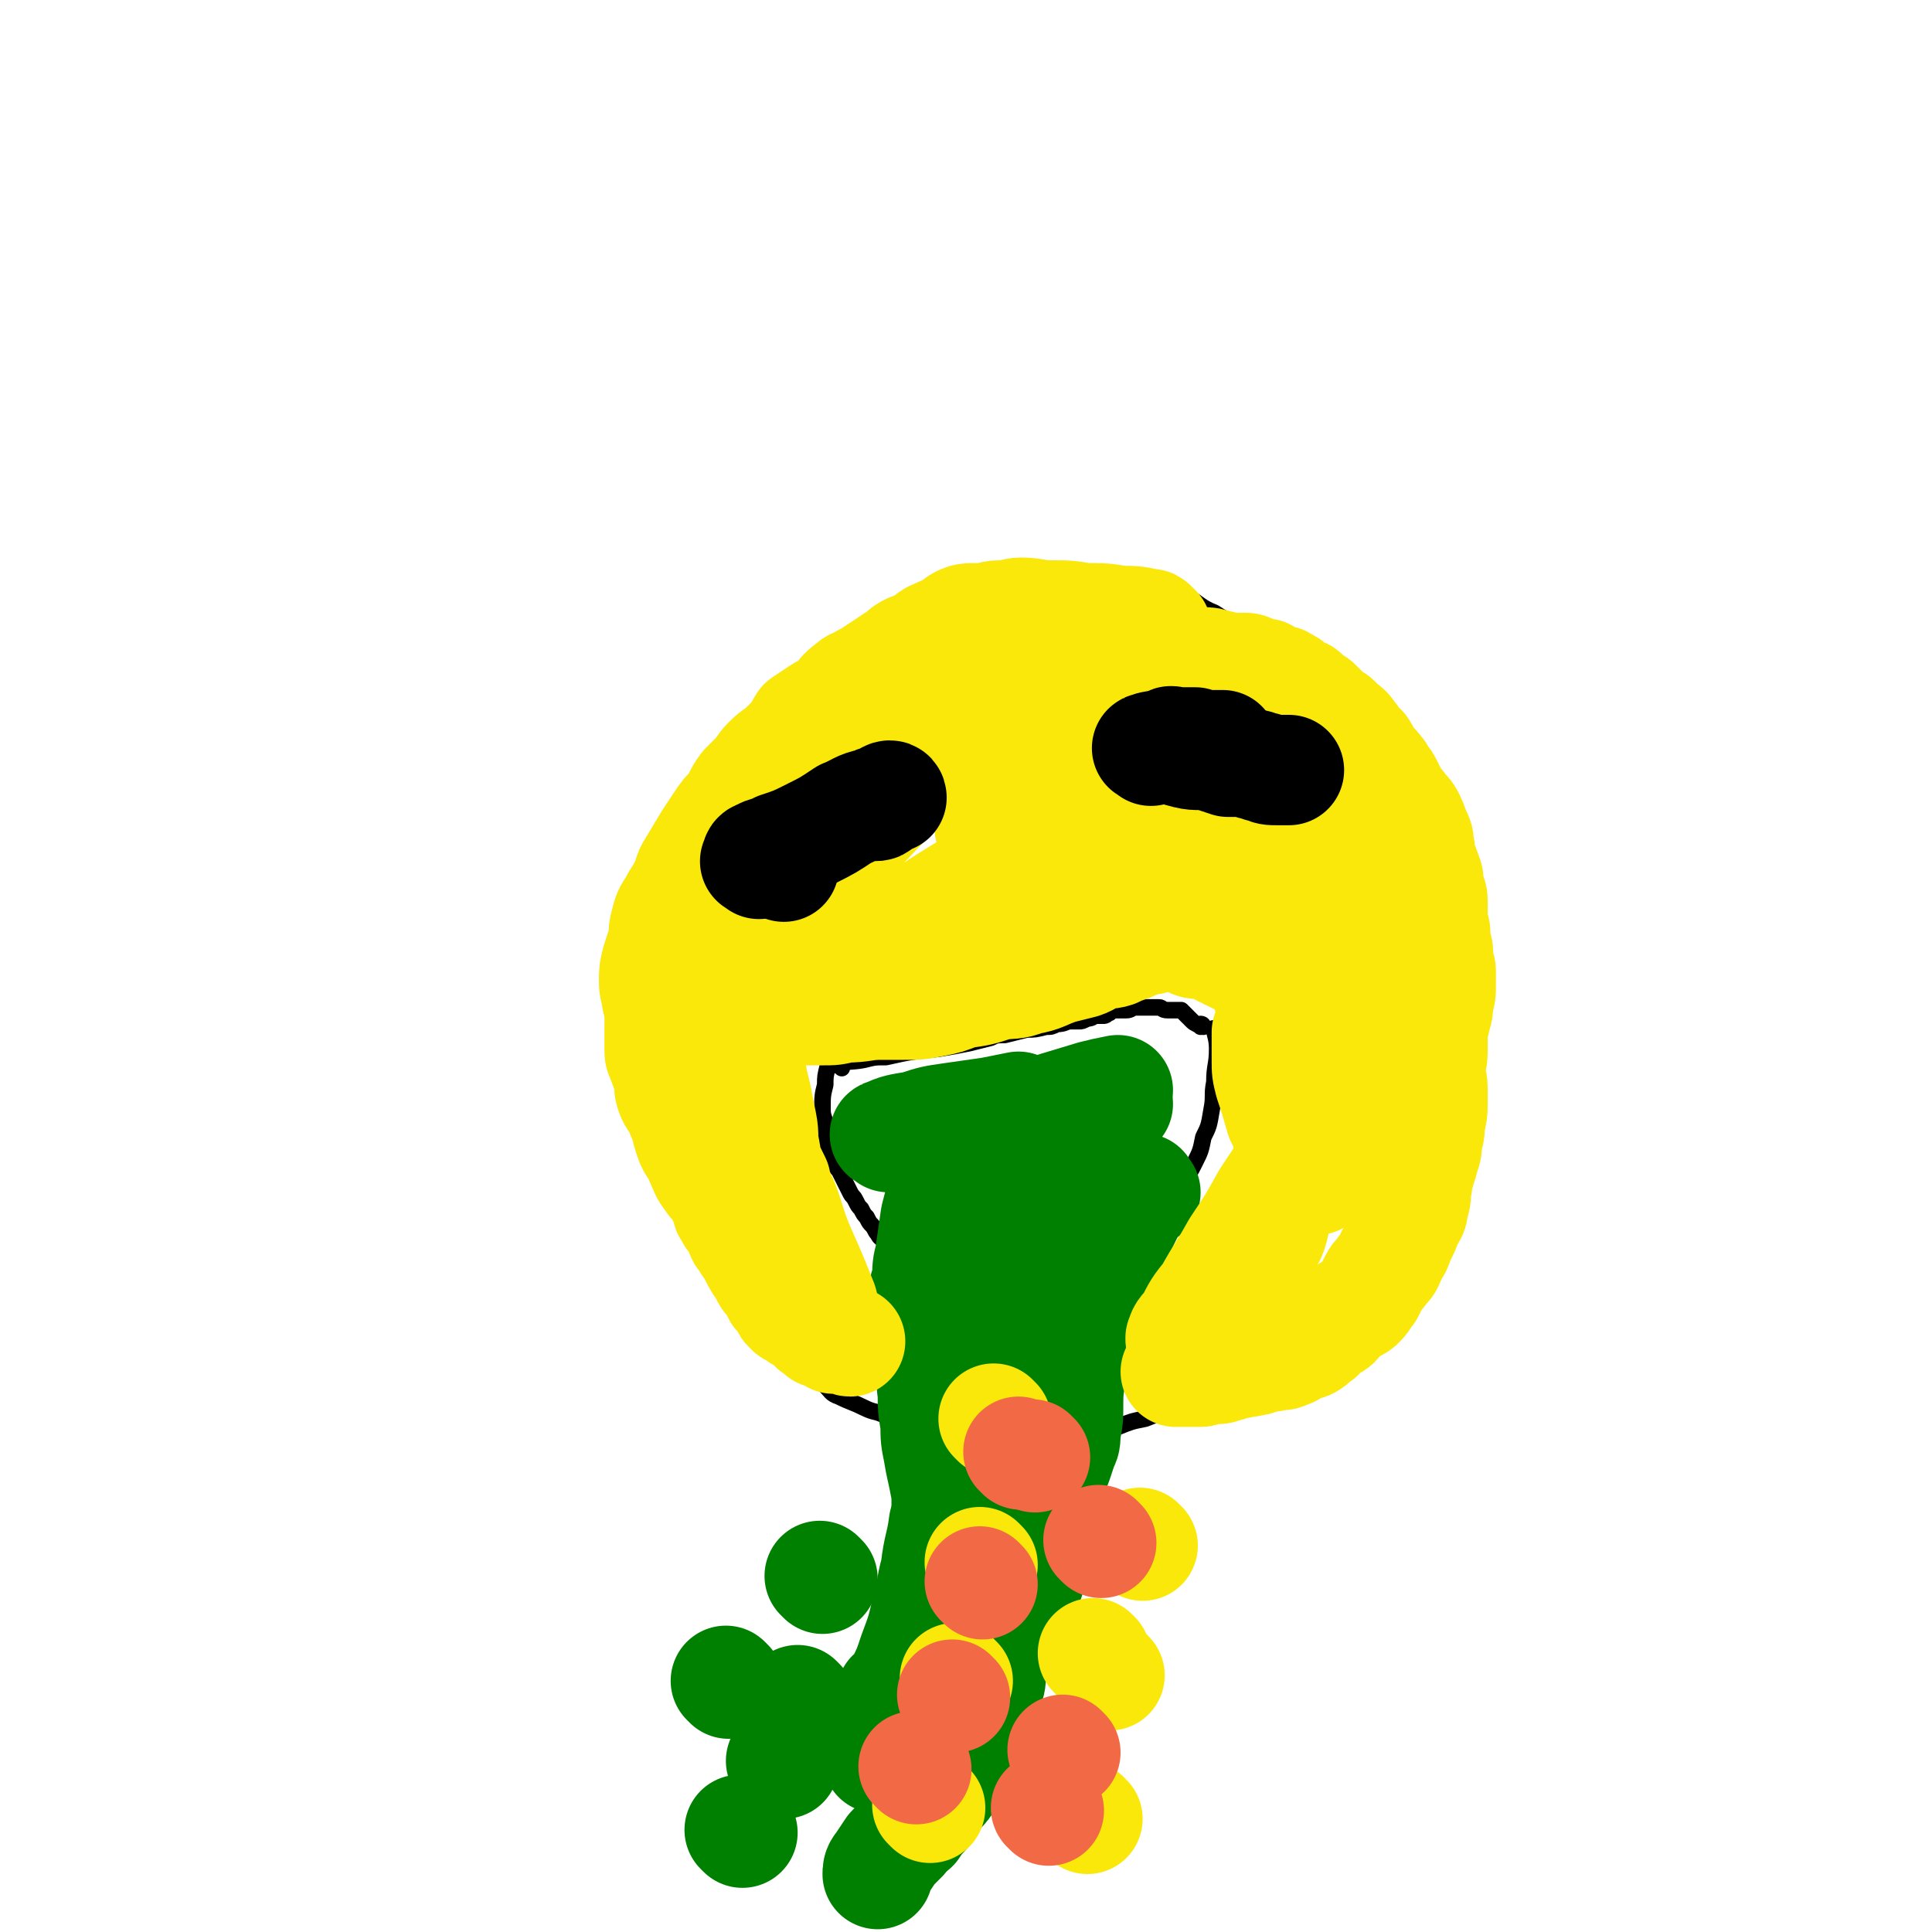<svg viewBox='0 0 700 700' version='1.1' xmlns='http://www.w3.org/2000/svg' xmlns:xlink='http://www.w3.org/1999/xlink'><g fill='none' stroke='#000000' stroke-width='6' stroke-linecap='round' stroke-linejoin='round'><path d='M478,248c-1,-1 -1,-1 -1,-1 -3,-3 -3,-3 -6,-5 -9,-7 -9,-7 -19,-13 -6,-4 -6,-3 -12,-7 -5,-2 -5,-3 -10,-6 -4,-1 -4,-1 -8,-2 -4,-2 -3,-2 -7,-3 -3,-1 -3,-1 -6,-1 -3,-1 -3,0 -7,-1 -3,-1 -3,-1 -7,-1 -3,0 -3,1 -7,1 -3,0 -3,0 -7,0 -3,0 -3,0 -7,0 -4,0 -4,0 -8,1 -9,3 -9,3 -18,6 -4,2 -4,2 -7,3 -5,2 -5,1 -9,3 -5,2 -5,3 -9,5 -5,3 -5,3 -9,5 -4,3 -4,3 -7,6 -4,2 -4,2 -8,4 -3,3 -3,4 -6,7 -4,4 -5,4 -9,8 -3,3 -4,3 -7,7 -3,3 -3,4 -6,8 -2,3 -1,3 -3,6 -4,7 -5,6 -9,13 -3,5 -2,5 -5,11 -3,5 -4,5 -6,11 -3,5 -2,5 -3,11 -2,5 -2,5 -3,10 -1,4 -1,4 -2,9 -1,5 -1,5 -1,11 0,5 1,5 1,10 0,6 0,6 0,11 0,5 0,5 1,9 1,6 2,6 3,12 1,5 0,5 2,10 1,5 1,5 3,11 1,6 1,6 3,12 2,7 3,7 6,14 2,6 1,6 3,11 3,6 3,6 7,11 1,3 2,3 4,7 3,5 2,5 6,10 3,4 3,3 6,6 3,3 3,3 6,6 5,4 4,4 9,8 2,2 2,3 5,4 4,2 5,2 9,4 4,2 4,1 8,3 4,2 4,3 8,4 6,2 6,1 11,2 5,1 5,1 10,2 6,1 6,1 11,1 5,1 5,1 11,1 4,0 4,0 9,-1 6,-1 6,-1 12,-2 6,-1 6,-2 12,-3 5,-2 5,-2 10,-3 5,-2 5,-2 10,-3 6,-2 6,-1 11,-3 4,-2 4,-2 8,-4 5,-2 5,-2 9,-3 5,-2 5,-2 10,-4 3,-2 4,-2 7,-4 4,-2 3,-2 7,-5 3,-2 3,-2 6,-4 3,-2 3,-2 5,-3 4,-3 4,-3 7,-7 3,-3 2,-3 5,-7 3,-4 3,-4 5,-8 3,-3 3,-3 5,-7 2,-4 2,-4 3,-8 1,-4 2,-4 3,-7 1,-4 1,-5 2,-9 1,-3 1,-3 2,-7 1,-4 0,-4 1,-9 0,-3 1,-3 1,-5 1,-4 0,-4 1,-8 0,-3 1,-3 1,-7 0,-3 0,-3 0,-6 0,-4 1,-4 1,-8 0,-5 0,-5 0,-9 0,-4 0,-4 0,-8 0,-4 -1,-4 -1,-8 -1,-5 -1,-5 -1,-10 -1,-5 0,-6 -1,-11 -1,-5 -1,-5 -2,-9 -1,-4 0,-4 -1,-8 -1,-3 -1,-3 -2,-6 0,-2 0,-2 0,-5 0,-3 0,-3 -1,-5 -1,-3 -1,-3 -2,-5 -1,-3 0,-3 -1,-6 -1,-1 -1,-1 -2,-3 -1,-2 -2,-2 -3,-4 -2,-3 -2,-3 -3,-5 -2,-3 -2,-2 -4,-5 0,0 0,-1 -1,-1 -2,-3 -1,-3 -3,-5 -2,-2 -2,-2 -3,-3 -1,-1 -1,-1 -2,-3 -1,-2 -2,-1 -3,-3 -1,-1 -1,-1 -2,-3 -1,-1 -1,-1 -3,-3 -2,-2 -1,-2 -3,-3 -2,-2 -2,-2 -4,-3 -1,-1 -1,-1 -2,-2 '/><path d='M292,312c-1,-1 -1,-1 -1,-1 '/><path d='M442,299c-1,-1 -1,-1 -1,-1 '/><path d='M305,387c-1,-1 -2,-1 -1,-1 3,-2 4,-1 9,-2 4,-1 4,-1 8,-1 9,-2 9,-2 19,-3 6,-1 6,-1 11,-2 4,-1 4,-1 8,-2 2,-1 2,-1 5,-1 4,-1 4,-1 8,-2 3,0 3,0 7,-1 2,0 2,0 4,-1 3,0 3,-1 5,-1 1,0 2,0 3,0 1,0 1,0 3,-1 2,0 2,-1 3,-1 1,0 1,0 2,0 0,0 1,0 1,0 1,0 1,-1 2,-1 1,-1 1,-1 3,-1 2,0 2,0 3,0 2,0 2,-1 3,-1 2,0 2,0 3,0 1,0 1,0 3,0 1,0 1,0 3,0 1,0 1,1 3,1 0,0 1,0 1,0 1,0 1,0 1,0 1,0 1,0 1,0 1,0 1,0 2,0 1,1 1,1 2,2 1,1 1,1 2,2 1,1 2,1 3,2 0,0 0,-1 0,-1 1,0 1,1 1,1 '/><path d='M441,374c-1,-1 -2,-2 -1,-1 0,2 1,3 1,7 0,6 -1,6 -1,12 -1,5 0,5 -1,10 -1,6 -1,6 -3,10 -1,5 -1,5 -3,9 -2,4 -2,4 -5,8 -3,4 -3,4 -6,8 -2,2 -2,2 -3,4 '/><path d='M302,383c-1,-1 -1,-2 -1,-1 -1,0 0,0 0,1 0,1 -1,1 -1,3 -1,4 -1,4 -1,7 -1,4 -1,4 -1,9 0,3 1,3 1,6 0,2 0,2 0,5 0,1 0,1 1,3 0,1 1,1 1,2 1,1 0,2 1,3 1,2 1,2 2,3 1,2 1,2 2,4 1,2 1,2 2,4 1,2 1,1 2,3 1,2 1,2 2,3 1,2 1,2 2,3 1,2 1,2 2,3 1,1 1,2 2,3 1,2 1,1 3,3 1,1 1,1 2,2 1,1 1,1 3,2 3,1 3,1 5,2 3,1 3,1 7,1 2,0 2,0 5,0 '/></g>
<g fill='none' stroke='#008000' stroke-width='40' stroke-linecap='round' stroke-linejoin='round'><path d='M363,410c-1,-1 -1,-1 -1,-1 '/><path d='M367,419c-1,-1 -1,-2 -1,-1 -1,11 0,12 0,25 0,10 0,10 -1,20 0,12 0,12 -1,24 0,7 -1,7 -1,15 0,6 1,6 1,12 0,3 -1,3 -1,6 0,2 0,2 0,4 '/><path d='M379,419c-1,-1 -2,-2 -1,-1 3,12 4,13 7,26 2,9 1,9 2,18 1,8 1,8 1,16 0,8 0,8 0,17 0,6 -1,6 -1,13 0,6 0,6 -1,11 0,3 0,3 -1,5 -1,3 -1,3 -2,6 -1,3 -2,3 -3,7 -1,4 0,4 -1,7 -1,3 -1,3 -2,6 -1,3 -1,3 -1,6 0,3 0,3 -1,6 0,3 0,3 -1,7 -1,3 -1,3 -2,6 -1,3 -1,3 -2,5 -1,3 -1,3 -2,5 -1,2 0,2 -1,4 -1,3 -1,3 -2,5 -1,2 -2,2 -3,4 -2,3 -1,3 -3,5 -2,3 -2,2 -5,5 -4,4 -3,4 -7,7 -7,6 -7,6 -14,11 -8,6 -8,6 -15,11 '/><path d='M369,435c-1,-1 -1,-2 -1,-1 -2,2 -1,3 -2,7 -3,12 -4,12 -6,24 -2,8 -1,9 -3,17 -2,8 -2,8 -4,15 -2,7 -2,7 -4,14 -1,7 -2,7 -3,14 -1,6 0,6 -1,12 -1,8 -1,8 -3,15 -1,8 -2,8 -3,17 -2,7 -1,7 -3,13 -2,9 -2,9 -5,17 -2,6 -2,6 -5,12 -1,2 -2,2 -3,3 '/><path d='M405,400c-1,-1 -1,-2 -1,-1 -2,2 -2,3 -4,7 -6,12 -6,12 -11,25 -4,9 -4,10 -8,19 -3,10 -4,10 -8,20 -2,7 -2,7 -3,15 -2,7 -2,7 -3,14 -1,8 0,8 -1,16 -1,8 -2,8 -2,16 0,7 1,7 1,14 0,3 0,3 0,7 0,4 -1,4 -1,8 -1,3 -1,3 -1,7 -1,5 0,5 -1,11 -1,5 -1,5 -2,11 0,2 0,2 0,4 '/><path d='M349,412c-1,-1 -1,-2 -1,-1 -2,2 -1,3 -2,7 -3,11 -4,11 -7,23 -1,7 -1,7 -2,14 -1,4 -1,4 -1,9 -1,2 -1,2 -1,4 0,6 1,6 1,11 1,6 1,6 1,12 1,7 0,7 1,14 0,5 0,5 1,11 0,5 0,5 1,10 1,6 1,5 2,10 1,5 1,5 1,9 1,6 0,6 1,11 0,3 0,3 1,7 1,5 1,5 2,10 1,4 1,4 1,8 1,6 1,6 1,11 0,5 0,5 0,10 0,3 -1,3 -1,6 0,3 0,3 0,6 -1,5 -1,5 -2,10 -1,6 -1,6 -3,12 -2,5 -2,4 -4,8 -1,4 -1,5 -3,9 -1,3 -2,3 -4,6 -1,1 -1,2 -1,3 '/><path d='M415,432c-1,-1 -1,-2 -1,-1 -7,10 -6,11 -12,22 -6,10 -6,10 -12,20 -4,8 -5,8 -8,16 -3,8 -2,8 -5,16 -2,8 -3,7 -5,15 -2,8 -2,8 -3,16 -2,7 -2,7 -3,14 -1,7 -1,7 -2,14 -1,5 -1,5 -2,10 -1,3 -1,3 -1,6 0,4 0,4 0,7 0,5 -1,5 -1,9 -1,5 0,5 -1,9 0,4 0,4 -1,7 -1,4 -1,4 -2,7 -1,3 0,3 -1,6 -1,3 -1,3 -3,6 -2,4 -2,4 -4,7 -2,4 -2,4 -5,8 -2,3 -3,3 -5,6 -2,2 -1,3 -3,5 -2,2 -2,2 -4,4 -2,2 -2,2 -4,5 -2,2 -2,2 -4,4 -2,3 -2,3 -4,6 -1,1 -1,2 -1,3 '/></g>
<g fill='none' stroke='#000000' stroke-width='40' stroke-linecap='round' stroke-linejoin='round'><path d='M447,312c-1,-1 -1,-1 -1,-1 '/><path d='M464,299c-1,-1 -1,-1 -1,-1 '/><path d='M282,310c-1,-1 -1,-1 -1,-1 '/><path d='M307,318c-1,-1 -1,-1 -1,-1 '/></g>
<g fill='none' stroke='#FAE80B' stroke-width='40' stroke-linecap='round' stroke-linejoin='round'><path d='M359,247c-1,-1 -1,-1 -1,-1 '/><path d='M379,312c-1,-1 -1,-1 -1,-1 '/><path d='M401,268c-1,-1 -1,-1 -1,-1 '/><path d='M392,253c-1,-1 -1,-1 -1,-1 '/><path d='M345,269c-1,-1 -2,-1 -1,-1 10,-5 11,-4 22,-9 4,-1 4,-1 9,-3 1,0 1,-1 3,-1 2,-1 2,-1 4,-1 0,0 0,0 0,0 0,2 0,2 -1,3 -1,3 -2,3 -3,5 -2,3 -2,3 -4,7 -2,5 -2,5 -4,9 -2,4 -2,4 -4,7 -2,3 -3,3 -4,6 -1,3 0,3 -1,5 -1,2 -2,2 -2,3 -1,1 0,1 0,2 0,0 0,1 0,0 1,0 1,-1 2,-1 3,-1 3,-1 6,-2 6,-2 6,-3 12,-5 8,-3 8,-3 15,-6 4,-2 4,-3 8,-5 2,-1 2,0 3,-1 1,0 1,-1 1,-1 0,0 0,0 0,0 1,0 1,-1 1,-1 -1,2 -2,2 -4,5 -3,3 -3,4 -5,7 -5,6 -5,6 -9,12 -3,5 -3,5 -7,10 -3,4 -3,4 -6,8 -2,3 -2,3 -4,6 -1,1 -1,2 -2,3 0,1 -1,0 -1,1 0,1 0,2 0,2 0,0 0,-2 1,-2 0,0 1,0 1,0 '/><path d='M347,254c-1,-1 -2,-1 -1,-1 2,-2 3,-1 6,-2 9,-2 9,-2 19,-4 5,-1 5,-1 10,-2 1,0 1,0 2,0 '/><path d='M331,270c-1,-1 -2,-1 -1,-1 2,-2 3,-2 6,-4 8,-5 8,-6 16,-10 5,-3 5,-2 11,-4 2,-1 2,-1 4,-1 2,-1 2,-1 5,-2 11,-3 11,-3 22,-6 5,-1 5,-1 11,-2 '/><path d='M379,241c-1,-1 -2,-1 -1,-1 0,-1 1,-1 2,-1 3,-1 2,-1 5,-1 3,0 3,0 7,0 5,0 5,-1 10,-1 3,0 3,0 7,1 3,0 3,1 5,1 3,0 3,0 5,0 1,0 1,0 3,0 2,0 2,0 4,0 2,0 2,1 4,1 2,0 2,0 3,0 1,0 1,0 3,0 2,0 2,0 5,1 2,0 2,1 5,1 2,0 2,0 5,0 1,0 1,0 3,1 1,1 1,1 2,2 0,0 0,-1 1,-1 0,0 0,0 1,0 1,0 1,1 2,1 1,1 1,1 2,1 1,1 2,0 3,1 2,1 2,1 3,2 1,1 1,1 3,2 1,0 1,0 2,1 1,1 1,1 2,2 1,1 1,0 2,1 1,1 1,1 2,2 1,1 1,1 2,2 0,0 0,1 1,1 1,1 1,0 2,1 1,1 1,1 2,2 1,1 2,1 3,3 1,1 1,1 2,3 1,2 2,1 3,3 1,2 1,2 2,4 1,2 2,1 3,3 1,1 1,1 2,3 1,1 1,1 2,3 1,2 1,2 2,4 1,2 2,2 3,4 2,2 2,2 3,4 1,2 1,3 2,5 1,2 1,2 1,4 1,3 0,3 1,6 1,2 1,2 2,5 1,2 0,2 1,5 0,2 1,2 1,4 0,2 0,2 0,4 0,2 0,2 0,4 0,2 1,2 1,4 0,2 0,2 0,4 0,1 1,1 1,3 0,1 0,1 0,3 0,2 1,2 1,4 0,2 0,2 0,5 0,3 0,3 -1,6 0,3 0,3 -1,6 0,2 -1,2 -1,5 0,3 0,3 0,7 0,4 -1,4 -1,7 0,3 1,3 1,6 0,3 0,3 0,6 0,3 0,3 -1,7 0,3 0,3 -1,6 0,3 0,3 -1,6 -1,4 -1,3 -2,7 -1,2 0,2 -1,5 0,3 0,3 -1,6 0,3 -1,3 -2,5 -1,3 -1,3 -3,7 -1,3 -1,3 -3,6 -1,3 -1,3 -3,5 -1,2 -2,2 -3,4 -1,2 -1,2 -2,4 -2,2 -1,2 -3,4 -1,1 -1,1 -3,2 -2,1 -2,1 -4,3 -2,1 -1,2 -3,3 -2,1 -2,1 -3,2 -1,1 -1,1 -2,2 -2,1 -2,2 -4,3 -2,1 -3,0 -5,1 -1,1 -1,2 -2,2 -2,1 -2,1 -4,1 -3,1 -3,0 -5,1 -2,0 -2,1 -4,1 -3,1 -3,0 -5,1 -2,0 -2,0 -4,1 -2,0 -2,1 -4,1 -2,0 -2,0 -3,0 -2,0 -2,1 -3,1 -2,0 -2,0 -3,0 -1,0 -1,0 -2,0 -1,0 -1,0 -1,0 0,0 0,0 0,0 -1,0 -1,0 -3,0 '/><path d='M419,228c-1,-1 -1,-1 -1,-1 -1,-1 -1,-1 -2,-1 -5,-1 -5,-1 -10,-1 -6,-1 -6,-1 -13,-1 -6,-1 -6,-1 -12,-1 -6,0 -6,-1 -11,-1 -3,0 -3,1 -6,1 -1,0 -1,0 -2,0 -3,0 -3,1 -5,1 -2,0 -2,0 -4,0 -2,0 -3,0 -5,1 -2,1 -2,2 -4,3 -3,1 -3,1 -5,2 -3,1 -2,2 -4,3 -4,2 -4,1 -7,3 -2,2 -2,2 -4,3 -3,2 -3,2 -6,4 -3,2 -3,2 -5,3 -3,2 -3,1 -5,3 -3,2 -3,3 -5,5 -3,3 -3,2 -6,4 -3,2 -3,2 -6,4 -2,3 -1,3 -3,5 -3,3 -3,3 -5,5 -3,2 -3,2 -5,4 -2,2 -2,3 -4,5 -2,2 -2,2 -4,4 -3,4 -2,4 -4,7 -3,3 -3,3 -5,6 -2,3 -2,3 -4,6 -3,5 -3,5 -6,10 -2,3 -1,3 -3,7 -2,4 -2,3 -4,7 -2,3 -2,3 -3,7 -1,3 0,4 -1,7 -1,3 -1,3 -2,6 -1,4 -1,4 -1,8 0,3 1,3 1,6 1,4 1,4 1,7 0,3 0,3 0,5 0,3 0,3 0,6 0,2 0,2 1,4 1,3 1,3 2,5 1,4 0,4 1,7 1,3 2,3 3,5 1,3 1,3 2,5 1,4 1,4 2,7 1,3 2,3 3,5 1,3 1,3 2,5 1,3 2,3 3,5 2,2 2,2 3,4 1,2 1,2 2,4 1,2 0,2 1,3 1,2 1,2 2,3 1,2 1,2 2,3 1,1 0,2 1,3 1,1 1,1 2,3 1,1 1,1 2,2 1,1 0,2 1,3 1,2 1,2 2,3 1,1 1,1 1,2 1,2 1,2 2,3 1,1 1,1 2,2 1,1 0,2 1,3 1,1 1,1 2,2 0,0 1,0 1,1 0,0 0,1 0,1 0,1 1,1 1,1 1,1 0,1 1,1 1,1 1,0 2,1 1,0 0,1 1,1 1,1 1,0 2,1 1,1 1,1 2,2 0,0 0,0 0,0 1,1 1,1 1,1 0,0 1,0 1,0 1,0 1,1 1,1 1,1 0,1 1,1 1,0 1,0 2,0 1,0 1,1 2,2 0,0 0,-1 1,-1 1,0 1,0 3,1 1,0 1,1 2,1 '/><path d='M302,481c-1,-1 -1,-1 -1,-1 -2,-4 -2,-4 -3,-8 -4,-10 -4,-10 -8,-19 -3,-7 -3,-8 -5,-14 -2,-6 -3,-6 -4,-11 -3,-6 -3,-6 -4,-12 -1,-4 0,-4 -1,-9 -1,-5 -1,-5 -2,-10 -1,-4 -1,-4 -2,-9 -1,-4 -1,-4 -2,-9 -1,-4 -2,-4 -2,-8 0,-4 0,-4 1,-9 0,-2 0,-2 1,-5 1,-4 1,-4 4,-8 3,-6 3,-6 7,-12 6,-8 6,-8 12,-15 7,-9 7,-9 15,-18 10,-10 9,-10 20,-20 5,-5 5,-4 10,-8 2,-2 2,-2 3,-3 2,-2 2,-2 3,-3 1,-1 1,-1 2,-2 2,-1 2,-1 3,-2 2,-2 2,-2 4,-3 3,-2 3,-2 5,-3 2,-1 2,-1 4,-2 2,-1 1,-1 3,-2 1,-1 1,0 2,0 1,0 2,0 2,0 -3,2 -4,2 -8,4 -5,4 -5,4 -11,7 -9,7 -9,7 -19,13 -9,7 -10,6 -19,13 -9,7 -10,7 -18,14 -8,6 -7,6 -14,13 -5,5 -5,5 -9,9 -3,4 -3,4 -5,7 -2,3 -2,3 -3,5 -1,2 -1,2 -2,3 0,1 0,1 0,1 0,1 0,1 0,2 1,0 1,-1 3,-1 3,0 3,1 7,1 6,0 6,0 13,-1 11,-1 11,-1 22,-3 12,-3 12,-3 23,-7 8,-3 8,-3 16,-7 5,-2 6,-2 10,-5 3,-1 3,-2 6,-4 2,-3 3,-3 5,-5 2,-2 1,-2 3,-4 1,-1 1,-1 3,-2 1,0 0,0 1,-1 0,0 0,0 0,0 1,0 1,0 1,0 -1,1 -2,1 -4,2 -6,3 -6,3 -11,7 -9,5 -9,5 -17,10 -9,6 -9,6 -19,12 -5,3 -5,4 -11,7 -3,2 -3,2 -5,4 -1,0 0,1 -1,1 0,0 -1,0 -1,0 0,0 0,0 0,0 7,-3 7,-3 14,-6 6,-3 6,-2 11,-5 9,-3 9,-3 17,-7 7,-3 6,-3 13,-7 6,-2 6,-2 12,-4 4,-2 4,-3 8,-4 2,-1 3,0 5,-1 2,-1 2,-1 5,-2 2,-1 2,0 5,-1 3,0 3,-1 7,-1 3,0 3,1 6,1 4,0 4,0 7,0 3,0 3,0 6,0 2,0 2,0 4,0 1,0 1,1 2,2 0,0 0,-1 0,-1 1,0 2,0 2,0 -2,0 -3,0 -5,0 -4,1 -4,2 -9,3 -11,2 -11,2 -21,5 -11,2 -11,3 -21,5 -8,1 -8,1 -16,2 -3,0 -3,1 -6,1 0,0 0,0 -1,0 0,0 0,0 0,0 -1,-1 -2,-1 -1,-1 3,-3 4,-4 9,-6 6,-3 7,-3 13,-6 8,-3 8,-3 16,-6 9,-4 9,-4 17,-8 7,-2 7,-3 13,-5 5,-2 5,-2 9,-4 3,0 3,-1 6,-1 2,0 2,0 3,0 3,0 3,0 5,-1 2,0 2,0 4,-1 1,0 1,0 2,0 0,0 1,0 1,0 0,0 0,0 0,0 -9,5 -9,5 -17,10 -12,6 -12,6 -24,12 -17,8 -17,8 -35,16 -11,5 -11,5 -22,10 -8,3 -7,4 -15,7 -5,3 -5,2 -11,4 -7,3 -6,4 -13,7 -6,2 -7,2 -13,4 -2,1 -1,1 -3,2 -1,1 -1,1 -2,1 0,0 0,0 0,0 0,0 0,1 0,1 3,0 3,0 6,0 4,0 4,0 8,-1 7,0 7,-1 13,-1 4,0 4,0 8,0 6,0 6,0 11,-1 5,-1 5,-1 10,-3 7,-1 7,-1 13,-3 6,-1 6,0 11,-2 6,-1 6,-2 12,-4 4,-1 4,-1 8,-2 3,-1 3,-2 7,-3 2,-1 2,0 5,-1 2,-1 2,-1 5,-2 2,-1 2,-1 5,-2 2,-1 2,0 4,-1 2,-1 2,-1 4,-2 1,0 1,0 3,-1 1,0 1,0 3,-1 1,0 1,0 2,-1 1,0 1,0 2,-1 1,0 1,0 2,-1 1,0 1,0 3,-1 1,0 1,0 3,-1 1,0 1,-1 2,-1 0,0 1,0 1,0 1,0 1,0 1,-1 0,0 0,0 0,0 1,0 1,0 2,-1 0,0 0,0 0,0 1,-1 2,-1 3,-2 1,0 0,-1 1,-1 1,-2 1,-2 2,-3 1,-2 2,-2 3,-4 2,-4 1,-4 2,-8 1,-7 1,-7 1,-14 0,-6 -1,-6 -2,-12 -1,-5 -1,-6 -3,-10 -1,-3 -2,-3 -4,-6 -2,-2 -1,-3 -3,-4 -1,-1 -2,-1 -3,-1 -1,0 -2,0 -1,0 2,3 3,4 6,7 4,4 4,4 8,8 5,5 5,5 9,11 5,7 5,7 9,14 5,9 5,9 10,17 4,8 5,7 8,15 3,7 2,7 4,14 1,6 2,6 2,12 0,4 -1,4 -1,9 0,3 0,3 -1,6 -1,3 -1,3 -2,6 -1,3 -1,3 -2,6 -1,2 -1,2 -2,5 0,1 0,1 -1,3 0,1 -1,1 -1,2 -1,1 -1,1 -1,2 0,1 0,2 0,2 0,0 -1,-1 -1,-2 -1,-2 -1,-2 -2,-4 -3,-4 -3,-4 -6,-9 -4,-6 -4,-6 -8,-13 -5,-8 -5,-8 -10,-17 -3,-6 -2,-6 -5,-11 -1,-2 -2,-2 -3,-4 0,0 0,0 0,-1 0,-1 0,-1 0,-1 0,0 0,0 0,0 3,4 3,3 5,7 3,5 3,6 5,11 4,9 4,8 7,17 3,10 3,10 5,19 1,9 1,9 2,18 1,5 1,5 1,10 0,2 0,2 0,3 0,1 0,1 0,2 0,0 0,1 0,0 -1,0 -2,-1 -3,-3 -2,-4 -2,-4 -4,-8 -3,-6 -3,-5 -6,-11 -2,-7 -2,-7 -4,-13 -1,-4 -1,-4 -1,-8 0,-2 0,-2 0,-4 0,-2 0,-2 0,-3 0,-1 0,-1 0,-2 0,0 0,0 0,-1 0,0 0,0 0,0 1,5 2,5 3,10 2,5 2,5 3,11 1,6 0,6 1,12 0,5 1,5 1,9 0,5 0,5 -1,9 -1,5 -1,5 -2,10 -1,4 -1,4 -2,7 -1,4 -1,5 -3,8 -2,4 -2,4 -4,7 -2,4 -2,4 -4,7 -3,4 -3,4 -6,7 -3,3 -3,3 -7,6 -2,2 -3,1 -5,3 -2,1 -2,1 -3,3 -1,1 -3,2 -2,2 0,-2 1,-3 3,-5 3,-6 3,-6 7,-11 5,-9 5,-8 10,-17 6,-9 6,-9 11,-18 4,-6 4,-6 8,-12 1,-2 1,-2 3,-5 0,-1 1,-1 1,-2 0,-1 0,-1 0,-2 0,-1 1,-1 1,-3 1,-2 1,-2 1,-5 0,-3 -1,-3 -1,-6 -1,-4 0,-4 -1,-7 -1,-4 -1,-4 -3,-8 -1,-3 -1,-3 -2,-6 -1,-2 -1,-2 -2,-5 -1,-2 -1,-2 -2,-4 -1,-1 -1,-1 -1,-3 0,-1 0,-1 0,-2 0,-1 -1,0 -1,-1 0,0 0,0 0,-1 0,0 0,0 0,-1 0,0 0,0 0,0 0,-1 0,-1 0,-2 0,0 0,0 0,-1 0,0 0,0 0,0 0,0 0,0 0,-1 0,0 0,0 0,-1 0,0 0,0 -1,-1 0,0 0,0 -1,-1 0,0 0,0 -1,-1 -1,-1 -1,-1 -3,-2 -1,-1 -1,-1 -3,-2 -1,-1 -1,-1 -2,-2 -2,0 -2,0 -3,-1 -1,0 -1,0 -2,-1 -1,0 -1,0 -2,-1 -1,0 -1,-1 -2,-1 -2,-1 -2,0 -4,-1 -3,0 -3,0 -5,-1 '/></g>
<g fill='none' stroke='#000000' stroke-width='40' stroke-linecap='round' stroke-linejoin='round'><path d='M275,313c-1,-1 -2,-1 -1,-1 0,-1 0,-2 1,-2 3,-2 4,-1 7,-3 6,-2 6,-2 12,-5 6,-3 6,-3 12,-7 5,-2 5,-3 10,-4 2,-1 2,-1 4,-1 2,-1 3,-1 3,-1 0,-1 -1,-1 -2,0 -1,1 -1,1 -2,2 -1,1 -1,1 -2,1 '/><path d='M284,314c-1,-1 -1,-1 -1,-1 '/><path d='M425,270c-1,-1 -2,-1 -1,-1 0,-1 1,0 3,0 2,0 2,0 3,0 1,0 1,0 2,0 0,0 1,0 1,0 -1,0 -2,0 -2,0 0,0 0,1 0,1 1,0 1,0 2,0 1,0 1,0 2,0 0,0 0,0 0,0 1,0 1,0 2,0 1,0 1,0 2,0 2,0 2,0 4,0 '/><path d='M417,272c-1,-1 -2,-1 -1,-1 2,-1 3,-1 7,0 4,1 3,1 7,2 4,1 5,0 9,1 3,1 3,1 6,2 2,0 2,0 4,0 2,0 2,0 5,1 2,0 2,1 4,1 2,1 2,1 5,1 2,0 2,0 4,0 '/></g>
<g fill='none' stroke='#008000' stroke-width='40' stroke-linecap='round' stroke-linejoin='round'><path d='M322,412c-1,-1 -2,-1 -1,-1 4,-2 5,-2 11,-3 6,-2 6,-2 13,-3 7,-1 7,-1 14,-2 5,-1 5,-1 10,-2 '/><path d='M371,416c-1,-1 -2,-1 -1,-1 2,-2 3,-2 7,-3 7,-2 7,-2 14,-4 '/><path d='M385,410c-1,-1 -1,-1 -1,-1 '/><path d='M372,406c-1,-1 -2,-1 -1,-1 11,-4 12,-4 25,-8 4,-1 4,-1 9,-2 '/><path d='M400,445c-1,-1 -1,-2 -1,-1 -2,1 -2,2 -3,5 -2,5 -2,5 -4,10 '/><path d='M367,557c-1,-1 -1,-1 -1,-1 '/><path d='M346,607c-1,-1 -1,-1 -1,-1 '/><path d='M264,610c-1,-1 -1,-1 -1,-1 '/><path d='M298,572c-1,-1 -1,-1 -1,-1 '/><path d='M290,617c-1,-1 -1,-1 -1,-1 '/><path d='M284,639c-1,-1 -1,-1 -1,-1 '/><path d='M269,664c-1,-1 -1,-1 -1,-1 '/></g>
<g fill='none' stroke='#FAE80B' stroke-width='40' stroke-linecap='round' stroke-linejoin='round'><path d='M361,515c-1,-1 -1,-1 -1,-1 '/><path d='M356,567c-1,-1 -1,-1 -1,-1 '/><path d='M347,609c-1,-1 -1,-1 -1,-1 '/><path d='M337,655c-1,-1 -1,-1 -1,-1 '/><path d='M397,600c-1,-1 -1,-1 -1,-1 '/><path d='M402,607c-1,-1 -1,-1 -1,-1 '/><path d='M394,659c-1,-1 -1,-1 -1,-1 '/><path d='M414,560c-1,-1 -1,-1 -1,-1 '/></g>
<g fill='none' stroke='#F26946' stroke-width='40' stroke-linecap='round' stroke-linejoin='round'><path d='M399,559c-1,-1 -1,-1 -1,-1 '/><path d='M386,635c-1,-1 -1,-1 -1,-1 '/><path d='M380,656c-1,-1 -1,-1 -1,-1 '/><path d='M370,527c-1,-1 -1,-1 -1,-1 '/><path d='M375,528c-1,-1 -1,-1 -1,-1 '/><path d='M356,574c-1,-1 -1,-1 -1,-1 '/><path d='M346,615c-1,-1 -1,-1 -1,-1 '/><path d='M332,641c-1,-1 -1,-1 -1,-1 '/></g>
</svg>